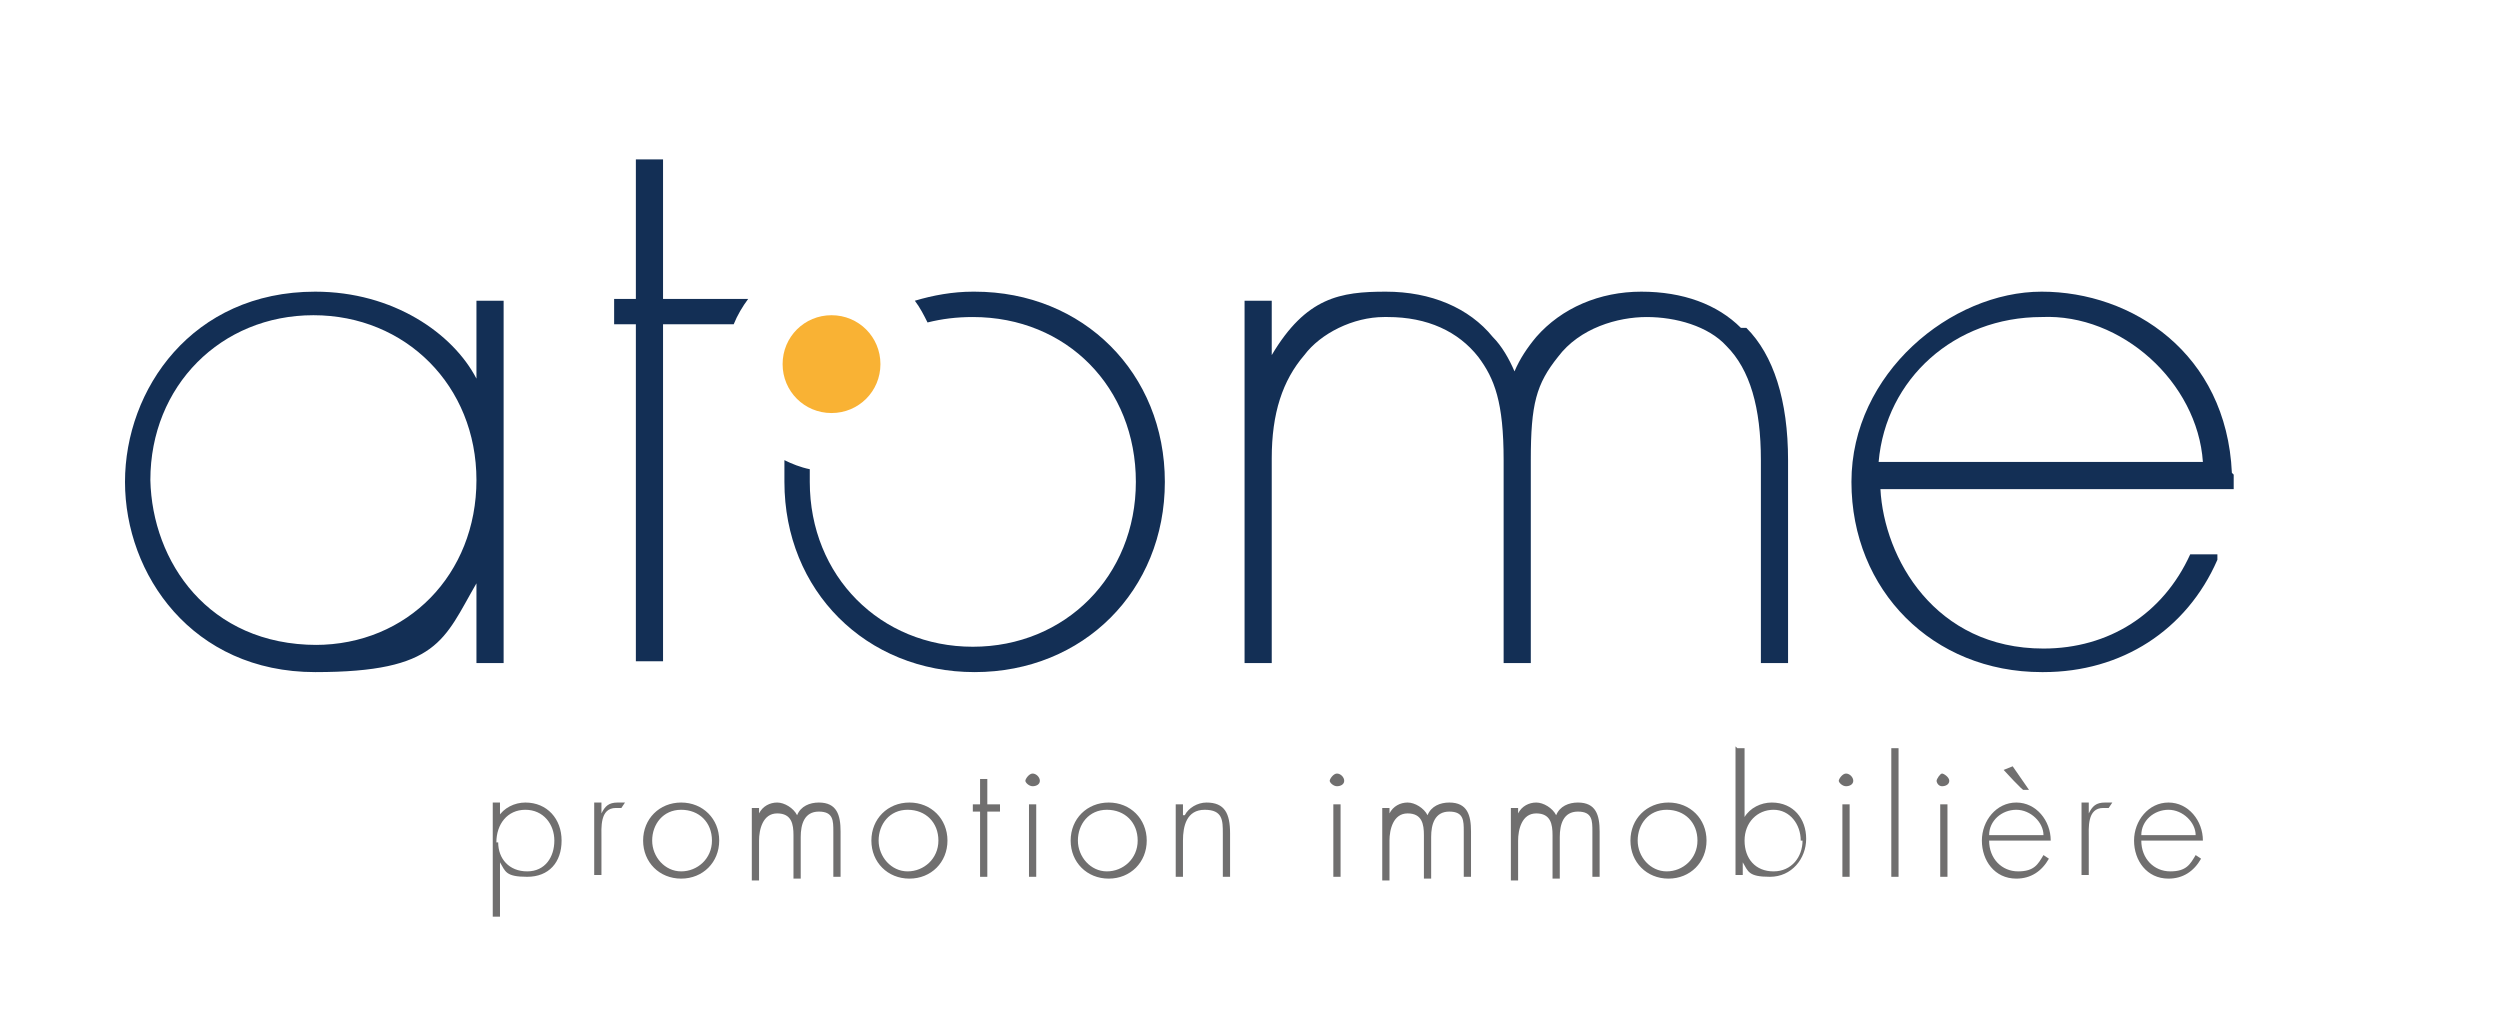 <?xml version="1.0" encoding="UTF-8"?>
<svg xmlns="http://www.w3.org/2000/svg" id="Calque_1" version="1.1" viewBox="0 0 138 56.5">
  <defs>
    <style>
      .st0 {
        fill: #f9b234;
      }

      .st1 {
        fill: #706f6f;
      }

      .st2 {
        fill: #132f55;
      }
    </style>
  </defs>
  <path class="st2" d="M26.3,16.5v4.4c-1.3-2.5-4.6-4.8-8.9-4.8-6.8,0-10.5,5.4-10.5,10.5s3.7,10.5,10.5,10.5,7.1-1.8,8.9-4.9v4.4h1.5v-20h-1.5ZM17.5,35.6c-6,0-9.1-4.6-9.2-9.1,0-5.2,3.9-9.1,9-9.1s9,3.9,9,9.1-3.8,9.1-8.9,9.1"></path>
  <path class="st2" d="M96.1,18.1c-1.3-1.3-3.2-2-5.5-2s-4.4.9-5.8,2.5c-.5.6-.9,1.2-1.2,1.9-.3-.7-.7-1.4-1.2-1.9-1.3-1.6-3.4-2.5-5.9-2.5s-4.4.3-6.3,3.5v-3h-1.5v20h1.5v-11.3c0-2.5.6-4.3,1.8-5.7.9-1.2,2.7-2.1,4.4-2.1s.1,0,.2,0c2.2,0,3.9.8,5,2.2.9,1.2,1.4,2.5,1.4,5.7v11.2h1.5v-11.2c0-3.1.3-4.2,1.5-5.7,1.2-1.6,3.3-2.2,4.9-2.2s3.4.5,4.4,1.6c1.3,1.3,1.9,3.4,1.9,6.3v11.2h1.5v-11.2c0-3.3-.8-5.8-2.3-7.3"></path>
  <path class="st2" d="M123.2,26.1c-.3-6.6-5.5-10-10.5-10s-10.5,4.5-10.5,10.5h0c0,6,4.5,10.5,10.5,10.5h.1c4.3,0,7.9-2.3,9.6-6.2v-.3c.1,0-1.5,0-1.5,0h0c-1.5,3.3-4.5,5.2-8.1,5.2h0c-6,0-8.8-5-9-8.8h19.5v-.8ZM103.7,25.5c.4-4.6,4.2-8,9-8,4.4-.2,8.6,3.6,8.9,8h-17.9Z"></path>
  <path class="st1" d="M27.5,45.1h0c.3-.5.9-.8,1.5-.8,1.2,0,2,.9,2,2.1s-.7,2-1.9,2-1.2-.3-1.5-.8h0v3h-.4v-6.3h.4v.7ZM27.5,46.5c0,.9.6,1.6,1.6,1.6s1.5-.8,1.5-1.7-.6-1.7-1.6-1.7-1.6.8-1.6,1.8"></path>
  <path class="st1" d="M33.2,44.9h0c.2-.4.4-.6.9-.6s.3,0,.4,0l-.2.3c0,0-.2,0-.3,0-.9,0-.8,1.1-.8,1.7v2h-.4v-4h.4v.5Z"></path>
  <path class="st1" d="M39.7,46.4c0,1.2-.9,2.1-2.1,2.1s-2.1-.9-2.1-2.1.9-2.1,2.1-2.1,2.1.9,2.1,2.1M36,46.4c0,.9.7,1.7,1.6,1.7s1.7-.7,1.7-1.7-.7-1.7-1.7-1.7-1.6.8-1.6,1.7"></path>
  <path class="st1" d="M41.9,44.9h0c.2-.4.6-.6,1-.6s.9.3,1.1.7c.2-.5.7-.7,1.2-.7,1,0,1.2.7,1.2,1.6v2.5h-.4v-2.5c0-.6,0-1.1-.8-1.1s-1,.7-1,1.4v2.3h-.4v-2.4c0-.6-.1-1.2-.9-1.2s-1,.9-1,1.5v2.2h-.4v-4h.4v.5Z"></path>
  <path class="st1" d="M52.3,46.4c0,1.2-.9,2.1-2.1,2.1s-2.1-.9-2.1-2.1.9-2.1,2.1-2.1,2.1.9,2.1,2.1M48.5,46.4c0,.9.7,1.7,1.6,1.7s1.7-.7,1.7-1.7-.7-1.7-1.7-1.7-1.6.8-1.6,1.7"></path>
  <polygon class="st1" points="54.5 48.4 54.1 48.4 54.1 44.8 53.7 44.8 53.7 44.4 54.1 44.4 54.1 43 54.5 43 54.5 44.4 55.2 44.4 55.2 44.8 54.5 44.8 54.5 48.4"></polygon>
  <path class="st1" d="M57.4,43.1c0,.2-.2.3-.4.3s-.4-.2-.4-.3.2-.4.4-.4.4.2.4.4M57.2,48.4h-.4v-4h.4v4Z"></path>
  <path class="st1" d="M63.3,46.4c0,1.2-.9,2.1-2.1,2.1s-2.1-.9-2.1-2.1.9-2.1,2.1-2.1,2.1.9,2.1,2.1M59.5,46.4c0,.9.7,1.7,1.6,1.7s1.7-.7,1.7-1.7-.7-1.7-1.7-1.7-1.6.8-1.6,1.7"></path>
  <path class="st1" d="M65.4,45h0c.2-.4.7-.7,1.2-.7,1,0,1.3.6,1.3,1.7v2.4h-.4v-2.4c0-.7,0-1.3-1-1.3s-1.2.9-1.2,1.7v2h-.4v-4h.4v.6Z"></path>
  <path class="st1" d="M74.2,43.1c0,.2-.2.3-.4.3s-.4-.2-.4-.3.2-.4.4-.4.4.2.4.4M74,48.4h-.4v-4h.4v4Z"></path>
  <path class="st1" d="M76.7,44.9h0c.2-.4.6-.6,1-.6s.9.3,1.1.7c.2-.5.7-.7,1.2-.7,1,0,1.2.7,1.2,1.6v2.5h-.4v-2.5c0-.6,0-1.1-.8-1.1s-1,.7-1,1.4v2.3h-.4v-2.4c0-.6-.1-1.2-.9-1.2s-1,.9-1,1.5v2.2h-.4v-4h.4v.5Z"></path>
  <path class="st1" d="M83.8,44.9h0c.2-.4.6-.6,1-.6s.9.3,1.1.7c.2-.5.7-.7,1.2-.7,1,0,1.2.7,1.2,1.6v2.5h-.4v-2.5c0-.6,0-1.1-.8-1.1s-1,.7-1,1.4v2.3h-.4v-2.4c0-.6-.1-1.2-.9-1.2s-1,.9-1,1.5v2.2h-.4v-4h.4v.5Z"></path>
  <path class="st1" d="M94.2,46.4c0,1.2-.9,2.1-2.1,2.1s-2.1-.9-2.1-2.1.9-2.1,2.1-2.1,2.1.9,2.1,2.1M90.4,46.4c0,.9.7,1.7,1.6,1.7s1.7-.7,1.7-1.7-.7-1.7-1.7-1.7-1.6.8-1.6,1.7"></path>
  <path class="st1" d="M95.9,41.3h.4v3.8h0c.3-.5.9-.8,1.5-.8,1.2,0,1.9.9,1.9,2s-.8,2.1-2,2.1-1.2-.3-1.5-.8h0v.7h-.4v-7.1ZM99.4,46.4c0-.9-.6-1.7-1.5-1.7s-1.6.7-1.6,1.7.6,1.7,1.6,1.7,1.6-.8,1.6-1.7"></path>
  <path class="st1" d="M102.3,43.1c0,.2-.2.3-.4.3s-.4-.2-.4-.3.2-.4.4-.4.4.2.4.4M102.1,48.4h-.4v-4h.4v4Z"></path>
  <rect class="st1" x="104.4" y="41.3" width=".4" height="7.1"></rect>
  <path class="st1" d="M107.6,43.1c0,.2-.2.3-.4.3s-.3-.2-.3-.3.2-.4.3-.4.4.2.4.4M107.5,48.4h-.4v-4h.4v4Z"></path>
  <path class="st1" d="M109.8,46.4c0,1,.7,1.7,1.6,1.7s1.1-.4,1.4-.9l.3.2c-.4.7-1,1.1-1.8,1.1-1.2,0-1.9-1-1.9-2.1s.8-2.1,1.9-2.1,1.9,1,1.9,2.1h-3.4ZM112.8,46.1c0-.7-.7-1.4-1.5-1.4s-1.5.6-1.5,1.4h3.1ZM111.1,42.3l.9,1.3h-.3c0,.1-1.1-1.1-1.1-1.1l.5-.2Z"></path>
  <path class="st1" d="M115.3,44.9h0c.2-.4.4-.6.9-.6s.3,0,.4,0l-.2.3c0,0-.2,0-.3,0-.9,0-.8,1.1-.8,1.7v2h-.4v-4h.4v.5Z"></path>
  <path class="st1" d="M118.2,46.4c0,1,.7,1.7,1.6,1.7s1.1-.4,1.4-.9l.3.2c-.4.7-1,1.1-1.8,1.1-1.2,0-1.9-1-1.9-2.1s.8-2.1,1.9-2.1,1.9,1,1.9,2.1h-3.4ZM121.2,46.1c0-.7-.7-1.4-1.5-1.4s-1.5.6-1.5,1.4h3.1Z"></path>
  <path class="st2" d="M53.7,16.1c-1.1,0-2.2.2-3.2.5.3.4.5.8.7,1.2.8-.2,1.6-.3,2.5-.3,5.2,0,9,3.9,9,9.1s-3.9,9.1-9,9.1-9-3.9-9-9.1,0-.5,0-.7c-.5-.1-1-.3-1.4-.5,0,.4,0,.8,0,1.2,0,6,4.5,10.5,10.5,10.5s10.5-4.5,10.5-10.5-4.5-10.5-10.5-10.5"></path>
  <path class="st2" d="M41.3,16.5h-4.7v-7.7h-1.5v7.7h-1.2v1.4h1.2v18.6h1.5v-18.6h3.9c.2-.5.5-1,.8-1.4"></path>
  <path class="st0" d="M48.6,20.1c0,1.5-1.2,2.7-2.7,2.7s-2.7-1.2-2.7-2.7,1.2-2.7,2.7-2.7,2.7,1.2,2.7,2.7"></path>
</svg>
